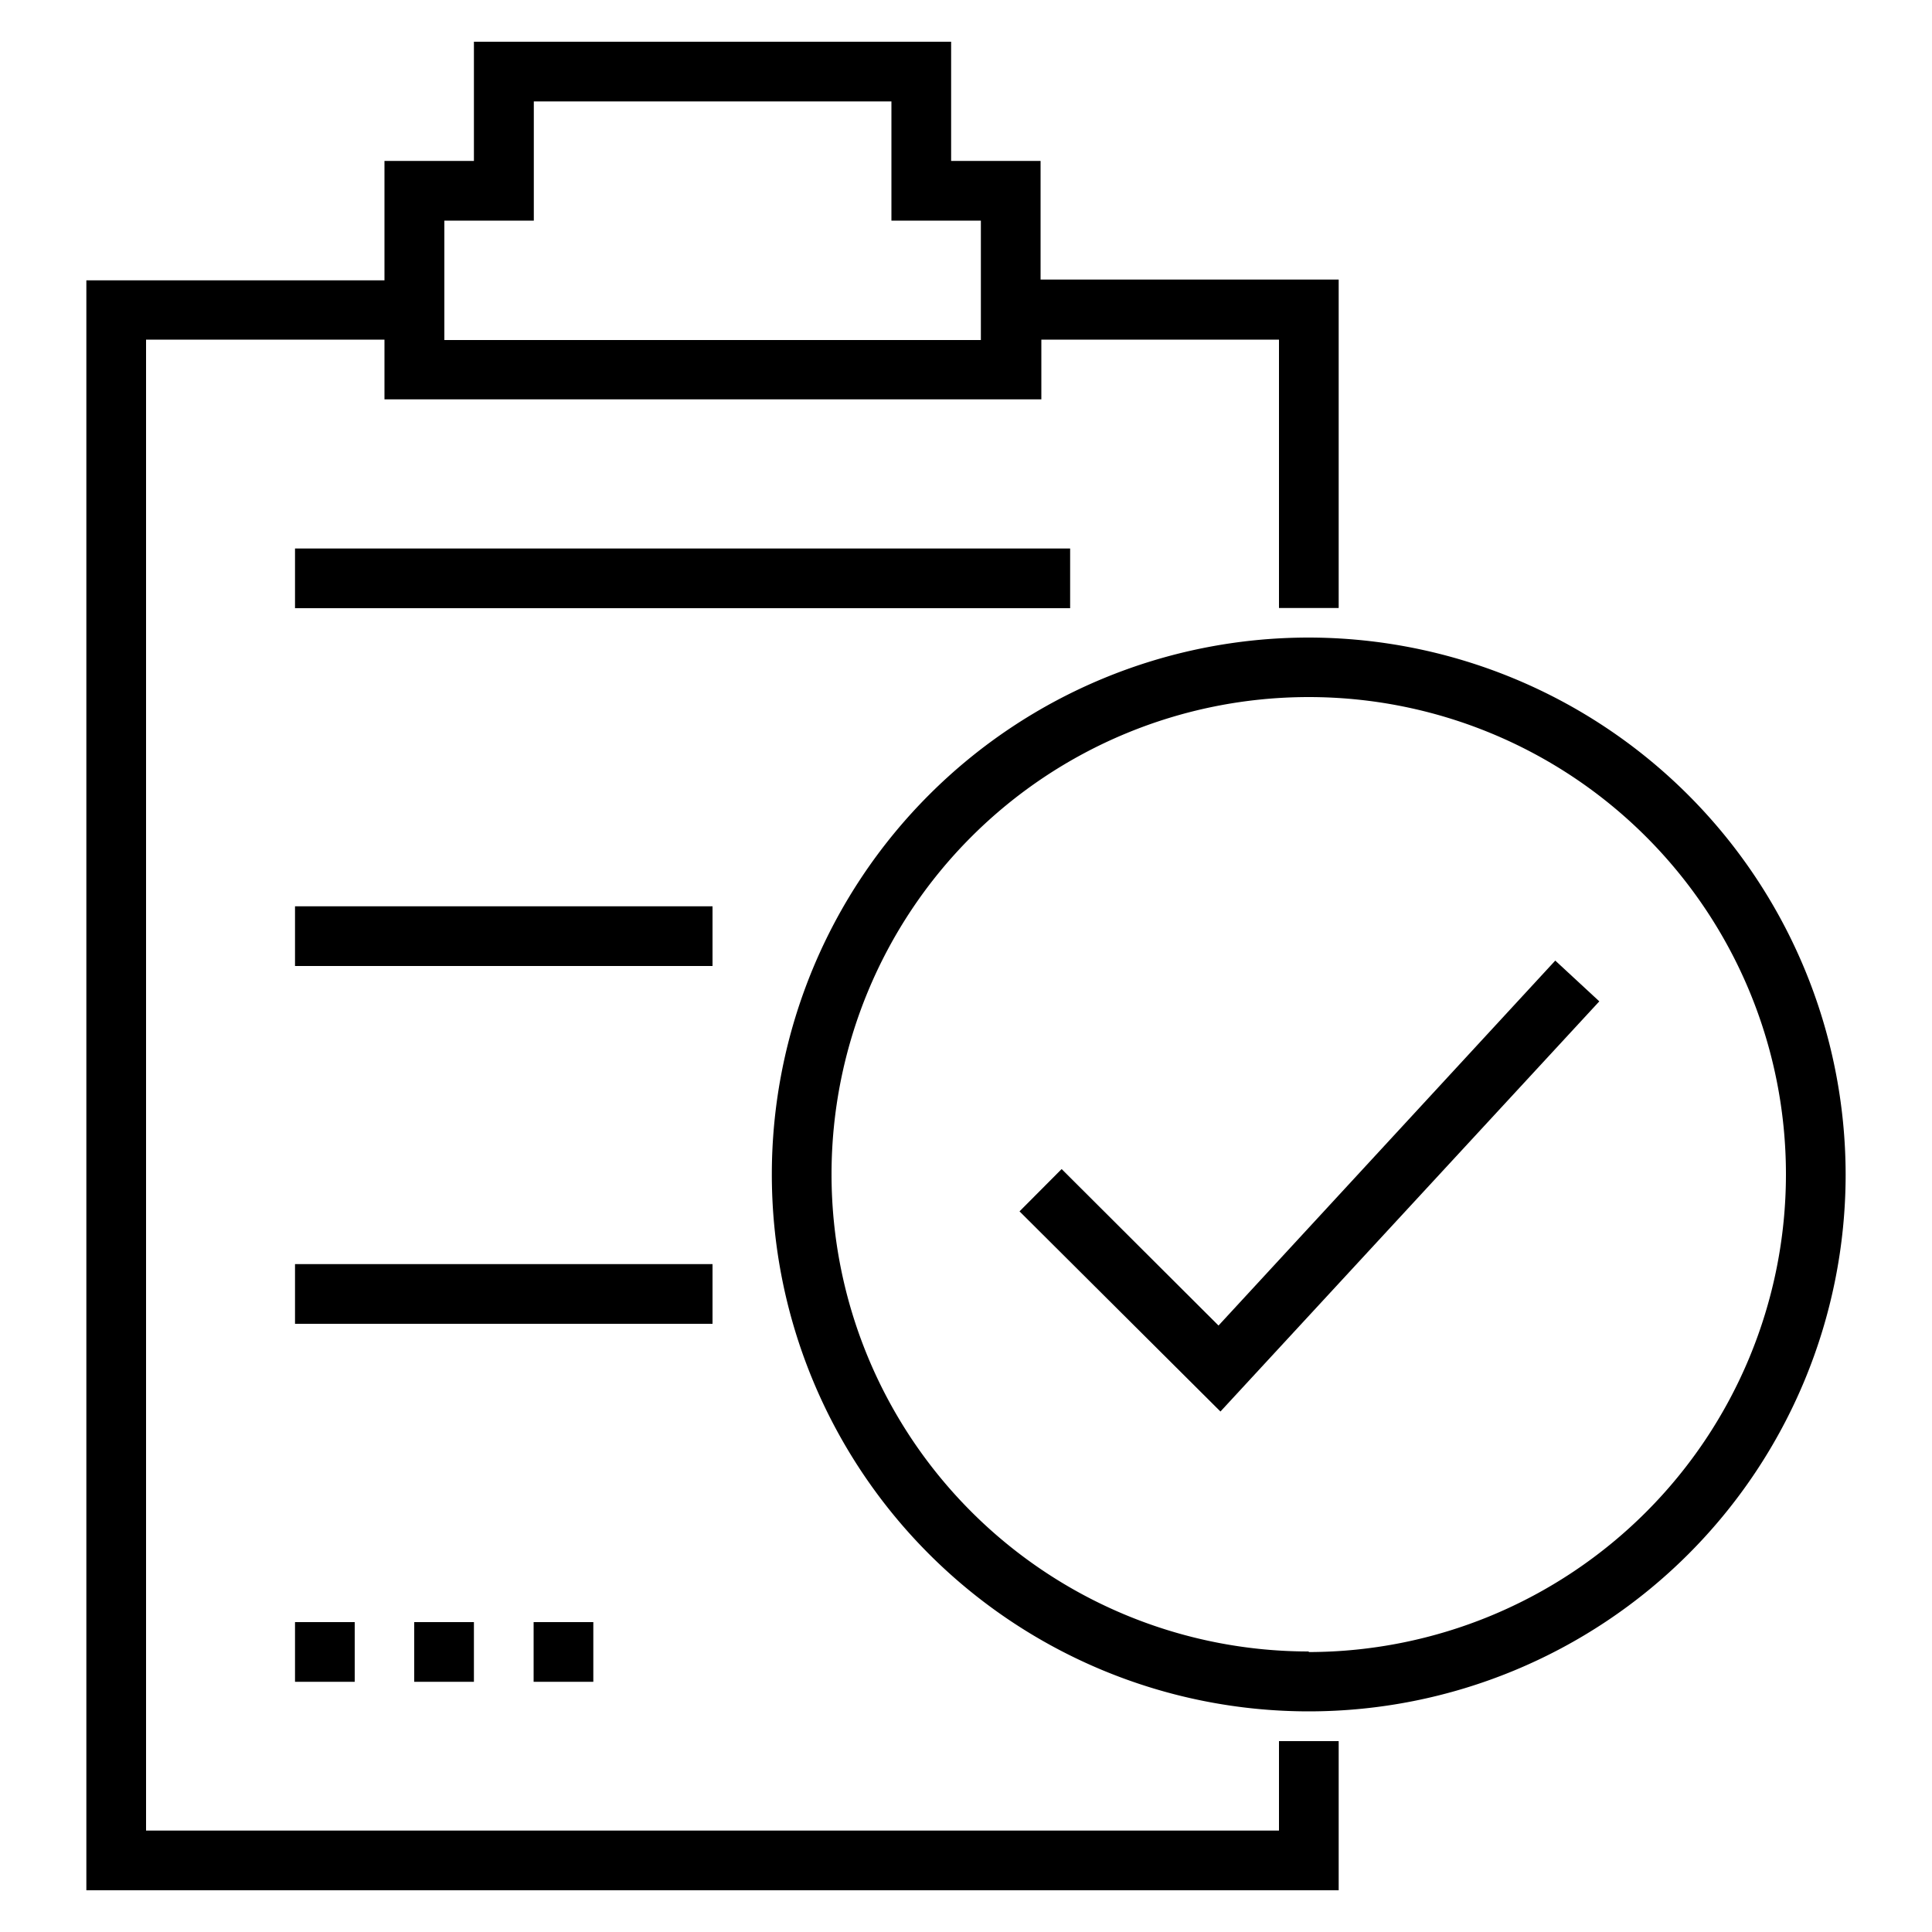 <?xml version="1.0" encoding="utf-8"?>
<svg xmlns="http://www.w3.org/2000/svg" data-name="Ebene 1" id="Ebene_1" viewBox="0 0 100 100">
  <title>check</title>
  <path d="M66.2,94.75H7.56V17.58H19.9v3.09h34V17.58H66.2V31.47h3.09v-17H53.86V8.33H49.23V2.16H24.53V8.33H19.9v6.18H4.47V97.84H69.29V90.12H66.2ZM23,11.42h4.63V5.25H46.14v6.17h4.63V17.6H23Z"/>
  <path d="M67.74,33A27.79,27.79,0,1,0,95.53,60.81,27.82,27.82,0,0,0,67.74,33Zm0,52.48a24.7,24.7,0,1,1,24.7-24.7A24.73,24.73,0,0,1,67.74,85.51Z"/>
  <rect height="3.09" width="40.12" x="15.27" y="28.39"/>
  <rect height="3.09" width="21.61" x="15.27" y="46.91"/>
  <rect height="3.09" width="21.61" x="15.27" y="65.43"/>
  <rect height="3.09" width="3.09" x="15.27" y="83.96"/>
  <polygon points="63.07 68.61 54.95 60.51 52.77 62.7 63.17 73.06 82.78 51.83 80.5 49.72 63.07 68.61"/>
  <rect height="3.09" width="3.09" x="21.44" y="83.96"/>
  <rect height="3.09" width="3.09" x="27.62" y="83.96"/>
</svg>